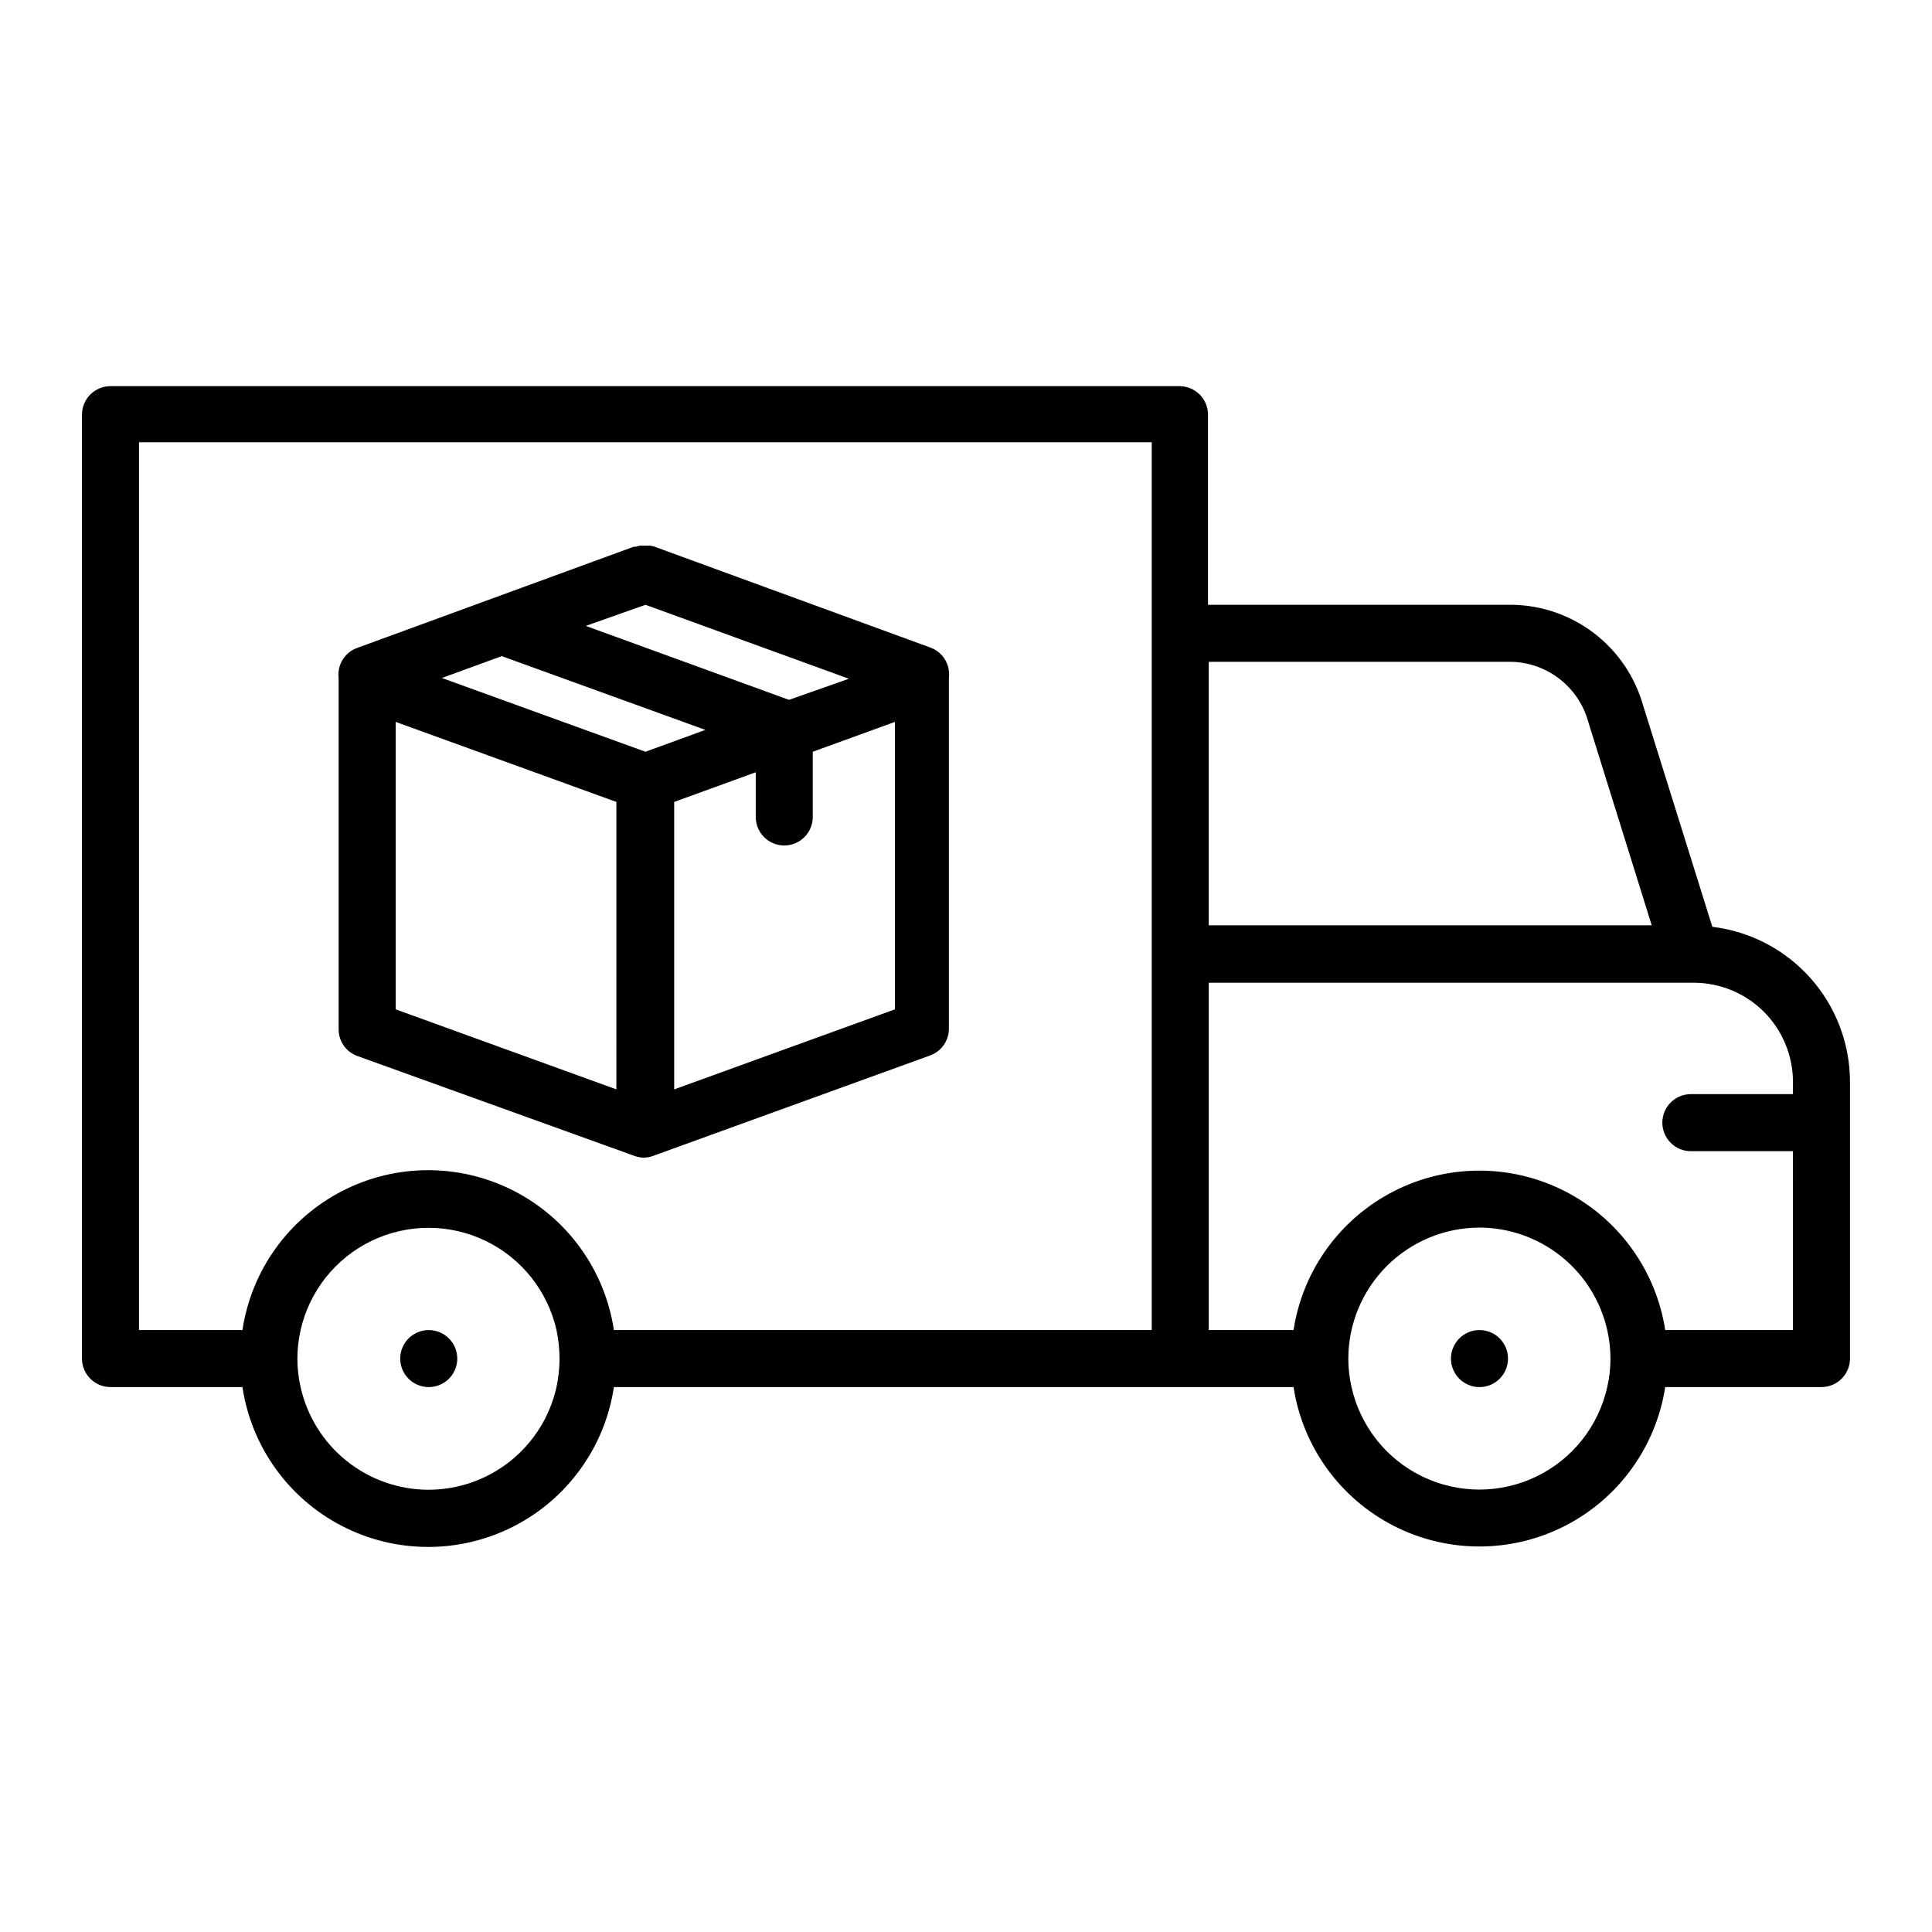 <?xml version="1.0" encoding="UTF-8"?>
<!-- Uploaded to: SVG Repo, www.svgrepo.com, Generator: SVG Repo Mixer Tools -->
<svg fill="#000000" width="800px" height="800px" version="1.1" viewBox="144 144 512 512" xmlns="http://www.w3.org/2000/svg">
 <g>
  <path d="m238.78 423.88 73.504 26.5c0.746 0.262 1.527 0.395 2.316 0.402 0.789-0.008 1.574-0.141 2.32-0.402l73.504-26.652c3.023-1.051 5.043-3.902 5.039-7.102v-92.199-0.504c0.023-0.113 0.023-0.234 0-0.352 0.426-3.527-1.676-6.867-5.039-8.012l-72.195-26.398c-0.598-0.262-1.223-0.445-1.863-0.555h-2.773c-0.406 0.078-0.812 0.18-1.207 0.305h-0.504l-73.102 26.75c-3.363 1.145-5.469 4.484-5.039 8.012v0.352 0.504 92.246c-0.008 3.203 2.016 6.055 5.039 7.106zm10.078-88.57 58.492 21.211-0.004 76.176-58.492-21.211zm132.3 76.176-58.492 21.211v-76.176l21.613-7.859v11.84c0 4.172 3.383 7.559 7.559 7.559 4.172 0 7.555-3.387 7.555-7.559v-17.281l21.766-7.91zm-66.102-107.21 53.906 19.598-15.867 5.594-53.855-19.598zm-38.086 13.605 53.957 19.547-15.871 5.793-53.957-19.547z"/>
  <path d="m597.79 389.62-18.387-58.797c-2.164-7.559-6.703-14.223-12.945-19.004-6.242-4.781-13.855-7.426-21.719-7.547h-80.609v-50.379c0-4.176-3.383-7.559-7.555-7.559h-283.29c-4.176 0-7.559 3.383-7.559 7.559v250.39-0.004c0.137 4.078 3.481 7.309 7.559 7.309h34.965c2.383 15.844 12.25 29.574 26.508 36.883 14.258 7.312 31.168 7.312 45.426 0 14.258-7.309 24.125-21.039 26.508-36.883h180.11c2.434 15.812 12.312 29.5 26.562 36.785 14.246 7.285 31.125 7.285 45.371 0 14.246-7.285 24.129-20.973 26.562-36.785h41.41c4.176 0 7.559-3.387 7.559-7.559v-73.355c-0.012-10.117-3.731-19.883-10.453-27.445-6.719-7.566-15.977-12.406-26.023-13.613zm-53.051-70.23c4.613 0.152 9.055 1.777 12.68 4.629 3.625 2.856 6.242 6.793 7.473 11.238l16.828 53.957-117.39 0.004v-69.828zm-363.9-58.191h268.38v235.28h-142.53c-2.383-15.844-12.25-29.574-26.508-36.883-14.258-7.312-31.168-7.312-45.426 0-14.258 7.309-24.125 21.039-26.508 36.883h-27.41zm76.629 277.6h0.004c-7.887-0.027-15.527-2.734-21.672-7.68-6.141-4.941-10.422-11.828-12.137-19.523-0.57-2.481-0.855-5.016-0.855-7.559 0.004-2.543 0.293-5.078 0.855-7.559 2.34-10.332 9.262-19.035 18.805-23.641 9.543-4.602 20.664-4.602 30.207 0 9.543 4.606 16.465 13.309 18.801 23.641 0.523 2.488 0.793 5.019 0.809 7.559-0.008 2.539-0.281 5.074-0.809 7.559-1.719 7.731-6.031 14.641-12.215 19.586-6.184 4.949-13.871 7.637-21.789 7.617zm244.7-27.207 0.004 0.004c-0.57-2.481-0.859-5.016-0.855-7.559 0.023-9.199 3.691-18.012 10.195-24.516 6.504-6.504 15.316-10.172 24.516-10.195 7.894 0.012 15.547 2.703 21.707 7.641 6.16 4.934 10.461 11.812 12.199 19.512 0.562 2.481 0.852 5.016 0.855 7.559 0 2.543-0.285 5.078-0.855 7.559-2.309 10.352-9.219 19.078-18.766 23.695-9.547 4.617-20.684 4.617-30.23 0-9.547-4.617-16.461-13.344-18.766-23.695zm116.98-15.113h-33.852c-2.434-15.812-12.316-29.5-26.562-36.785-14.246-7.285-31.125-7.285-45.371 0-14.25 7.285-24.129 20.973-26.562 36.785h-22.469v-92.043h128.57c6.957 0.012 13.629 2.781 18.547 7.699 4.918 4.922 7.688 11.59 7.703 18.547v3.273l-27.055 0.004c-4.176 0-7.559 3.383-7.559 7.555 0 4.176 3.383 7.559 7.559 7.559h27.055z"/>
  <path d="m257.57 496.48c-3.051 0.023-5.789 1.875-6.945 4.703-1.152 2.824-0.496 6.066 1.672 8.215 2.164 2.152 5.41 2.789 8.23 1.617 2.816-1.172 4.652-3.926 4.652-6.977 0-2.023-0.809-3.961-2.25-5.379-1.438-1.422-3.387-2.207-5.41-2.18z"/>
  <path d="m536.03 496.48c-3.051 0.023-5.793 1.875-6.945 4.703-1.156 2.824-0.496 6.066 1.668 8.215 2.168 2.152 5.414 2.789 8.23 1.617 2.816-1.172 4.652-3.926 4.652-6.977 0-2.012-0.801-3.941-2.231-5.363-1.426-1.418-3.363-2.207-5.375-2.195z"/>
 </g>
</svg>